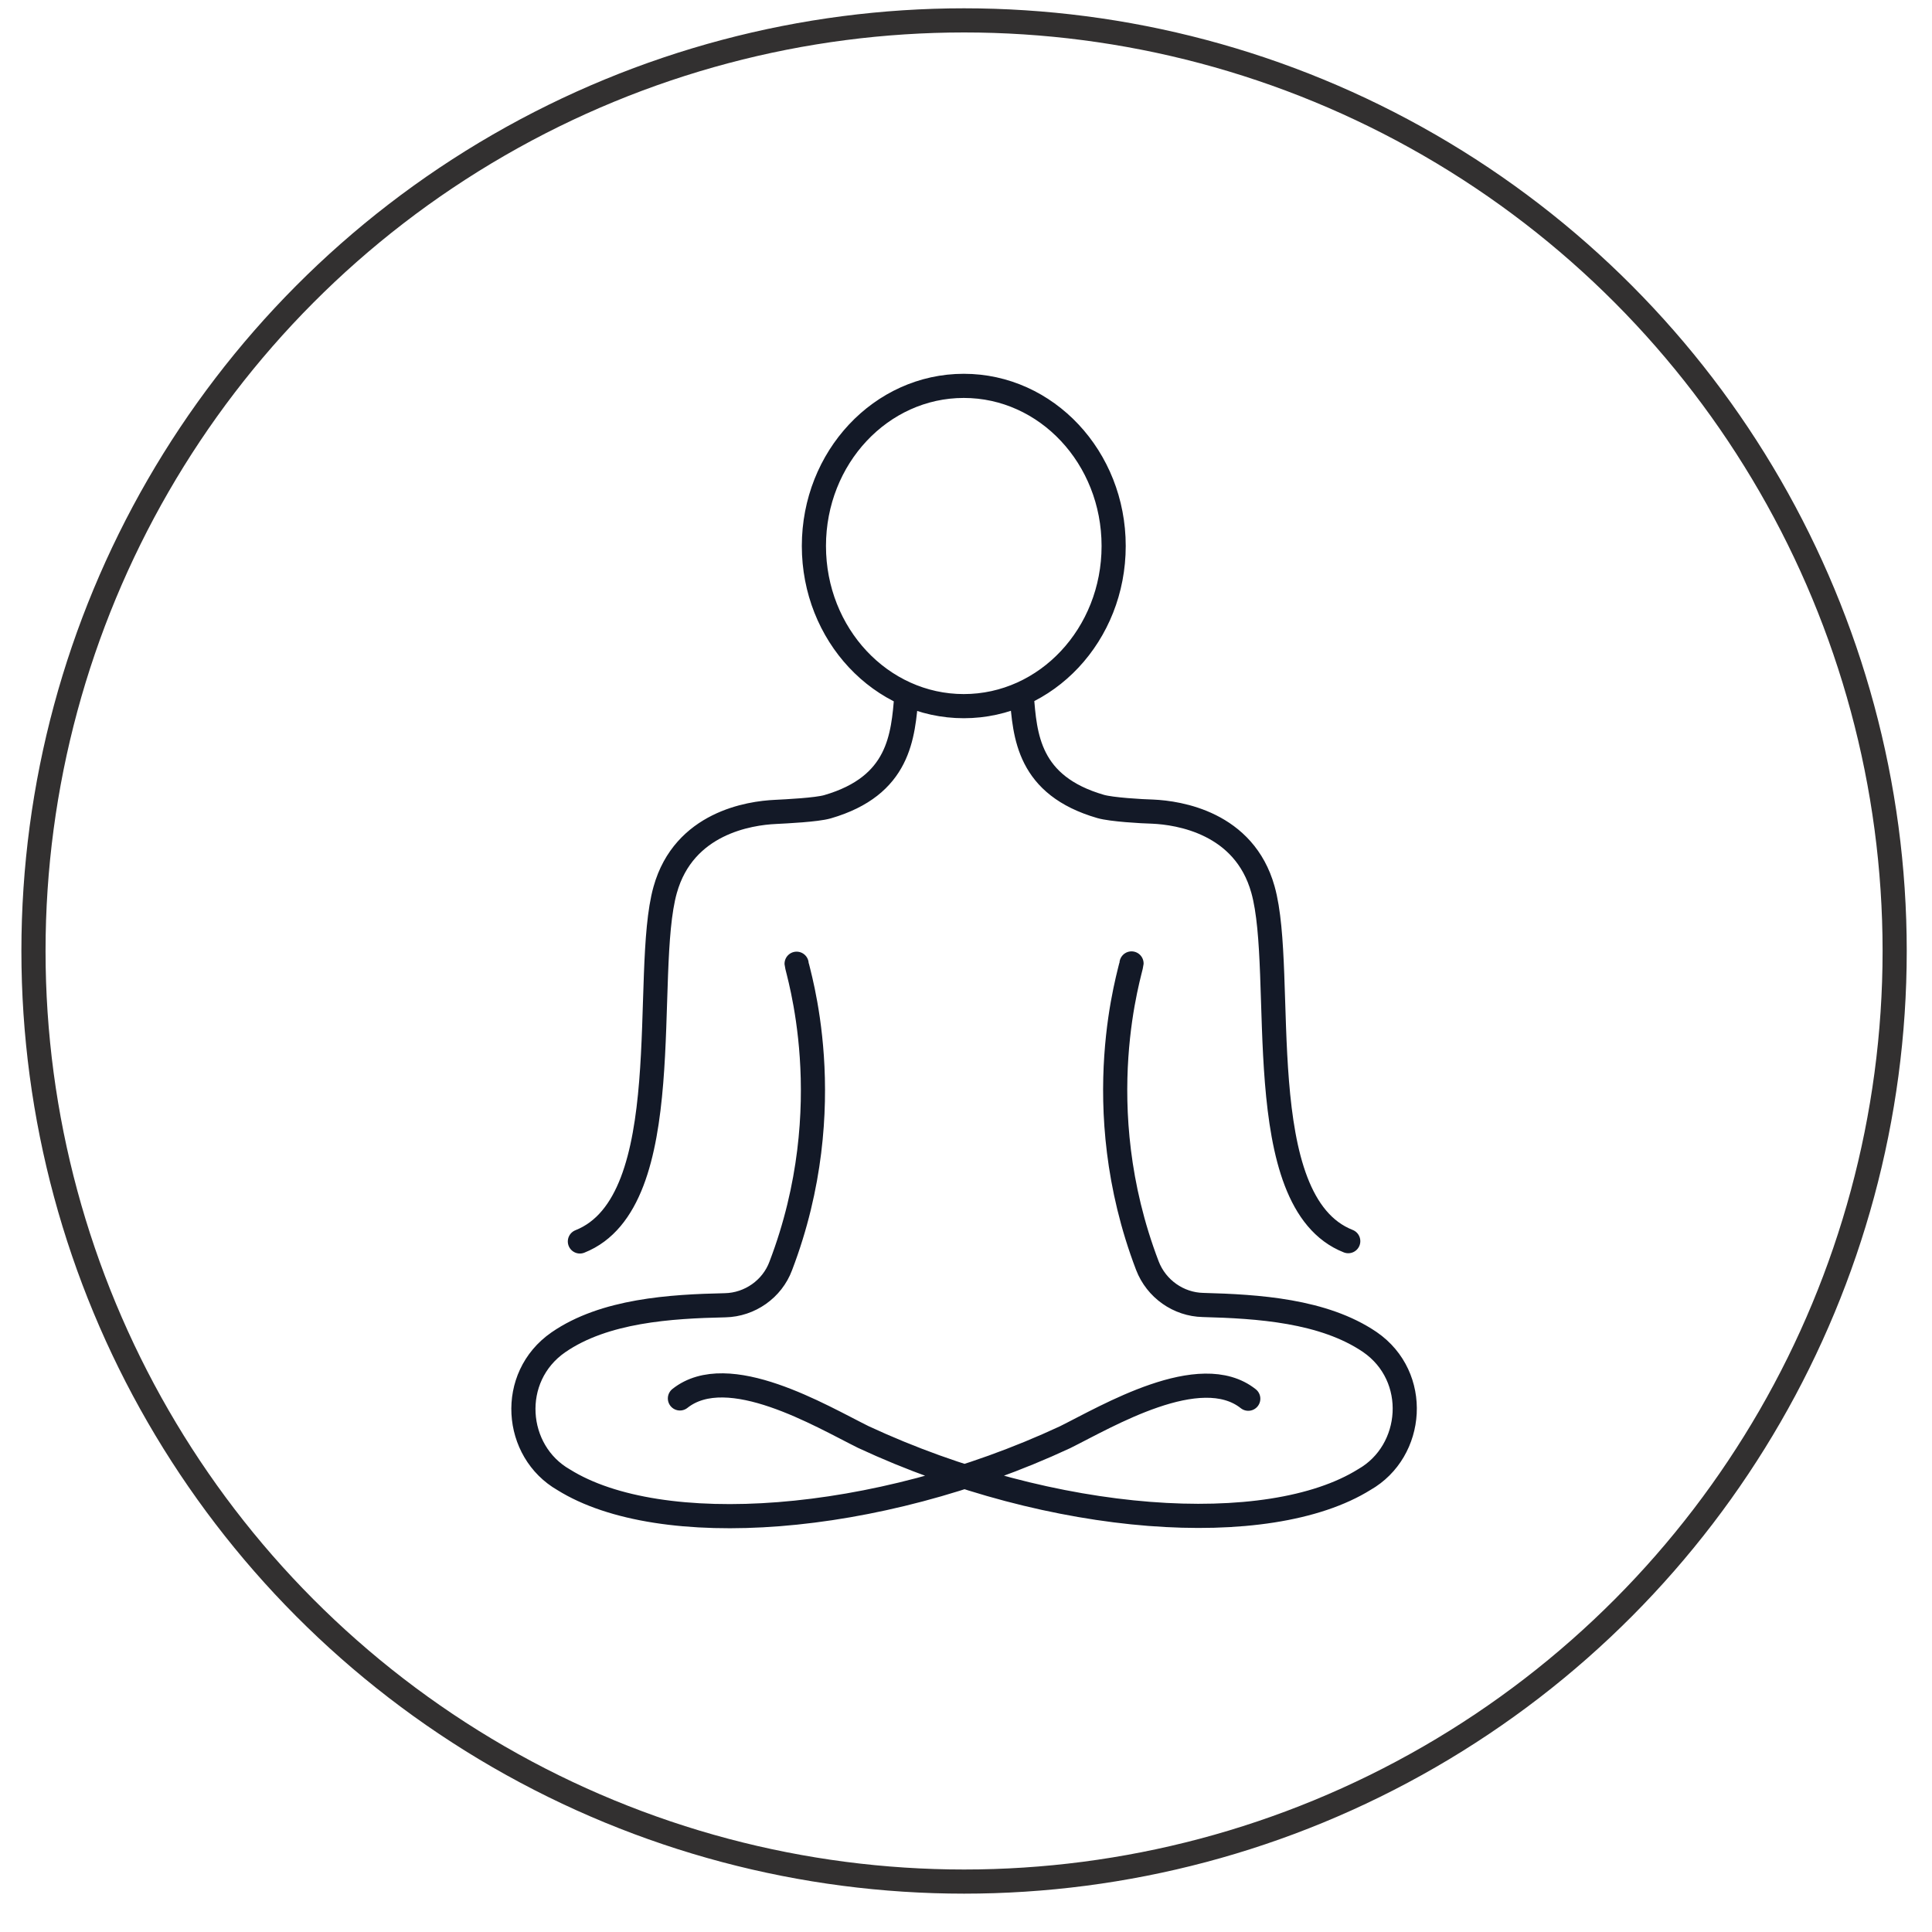 <svg xmlns="http://www.w3.org/2000/svg" fill="none" viewBox="0 0 40 40" height="40" width="40">
<path stroke-linejoin="round" stroke-linecap="round" stroke-width="0.5" stroke="#131927" d="M21.154 14.393C21.219 15.233 21.285 16.262 22.788 16.697C23.015 16.762 23.636 16.798 23.869 16.804C24.4 16.828 25.76 17.03 26.148 18.417C26.637 20.155 25.844 24.882 27.914 25.697M12.006 25.703C14.077 24.882 13.283 20.161 13.772 18.423C14.16 17.036 15.521 16.834 16.052 16.81C16.285 16.798 16.905 16.768 17.132 16.703C18.63 16.268 18.695 15.239 18.767 14.399M23.427 19.947C23.421 20.072 22.484 22.876 23.755 26.203C23.94 26.685 24.4 27.007 24.907 27.018C26.035 27.048 27.401 27.132 28.362 27.786C29.4 28.501 29.281 30.042 28.248 30.632C26.261 31.87 21.81 31.584 17.872 29.751C17.006 29.322 15.073 28.161 14.077 28.953M25.844 28.959C24.847 28.167 22.914 29.328 22.049 29.757C18.11 31.59 13.659 31.876 11.672 30.638C10.64 30.048 10.52 28.513 11.559 27.792C12.513 27.132 13.886 27.048 15.014 27.024C15.521 27.013 15.986 26.691 16.165 26.209C17.436 22.882 16.499 20.078 16.493 19.953M23.057 11.304C23.057 13.137 21.667 14.62 19.954 14.62C18.242 14.62 16.851 13.137 16.851 11.304C16.851 9.471 18.242 7.989 19.954 7.989C21.667 7.989 23.057 9.471 23.057 11.304Z"></path>
<circle stroke-width="0.5" stroke="#323030" r="19.267" cy="19.689" cx="19.96"></circle>
</svg>
